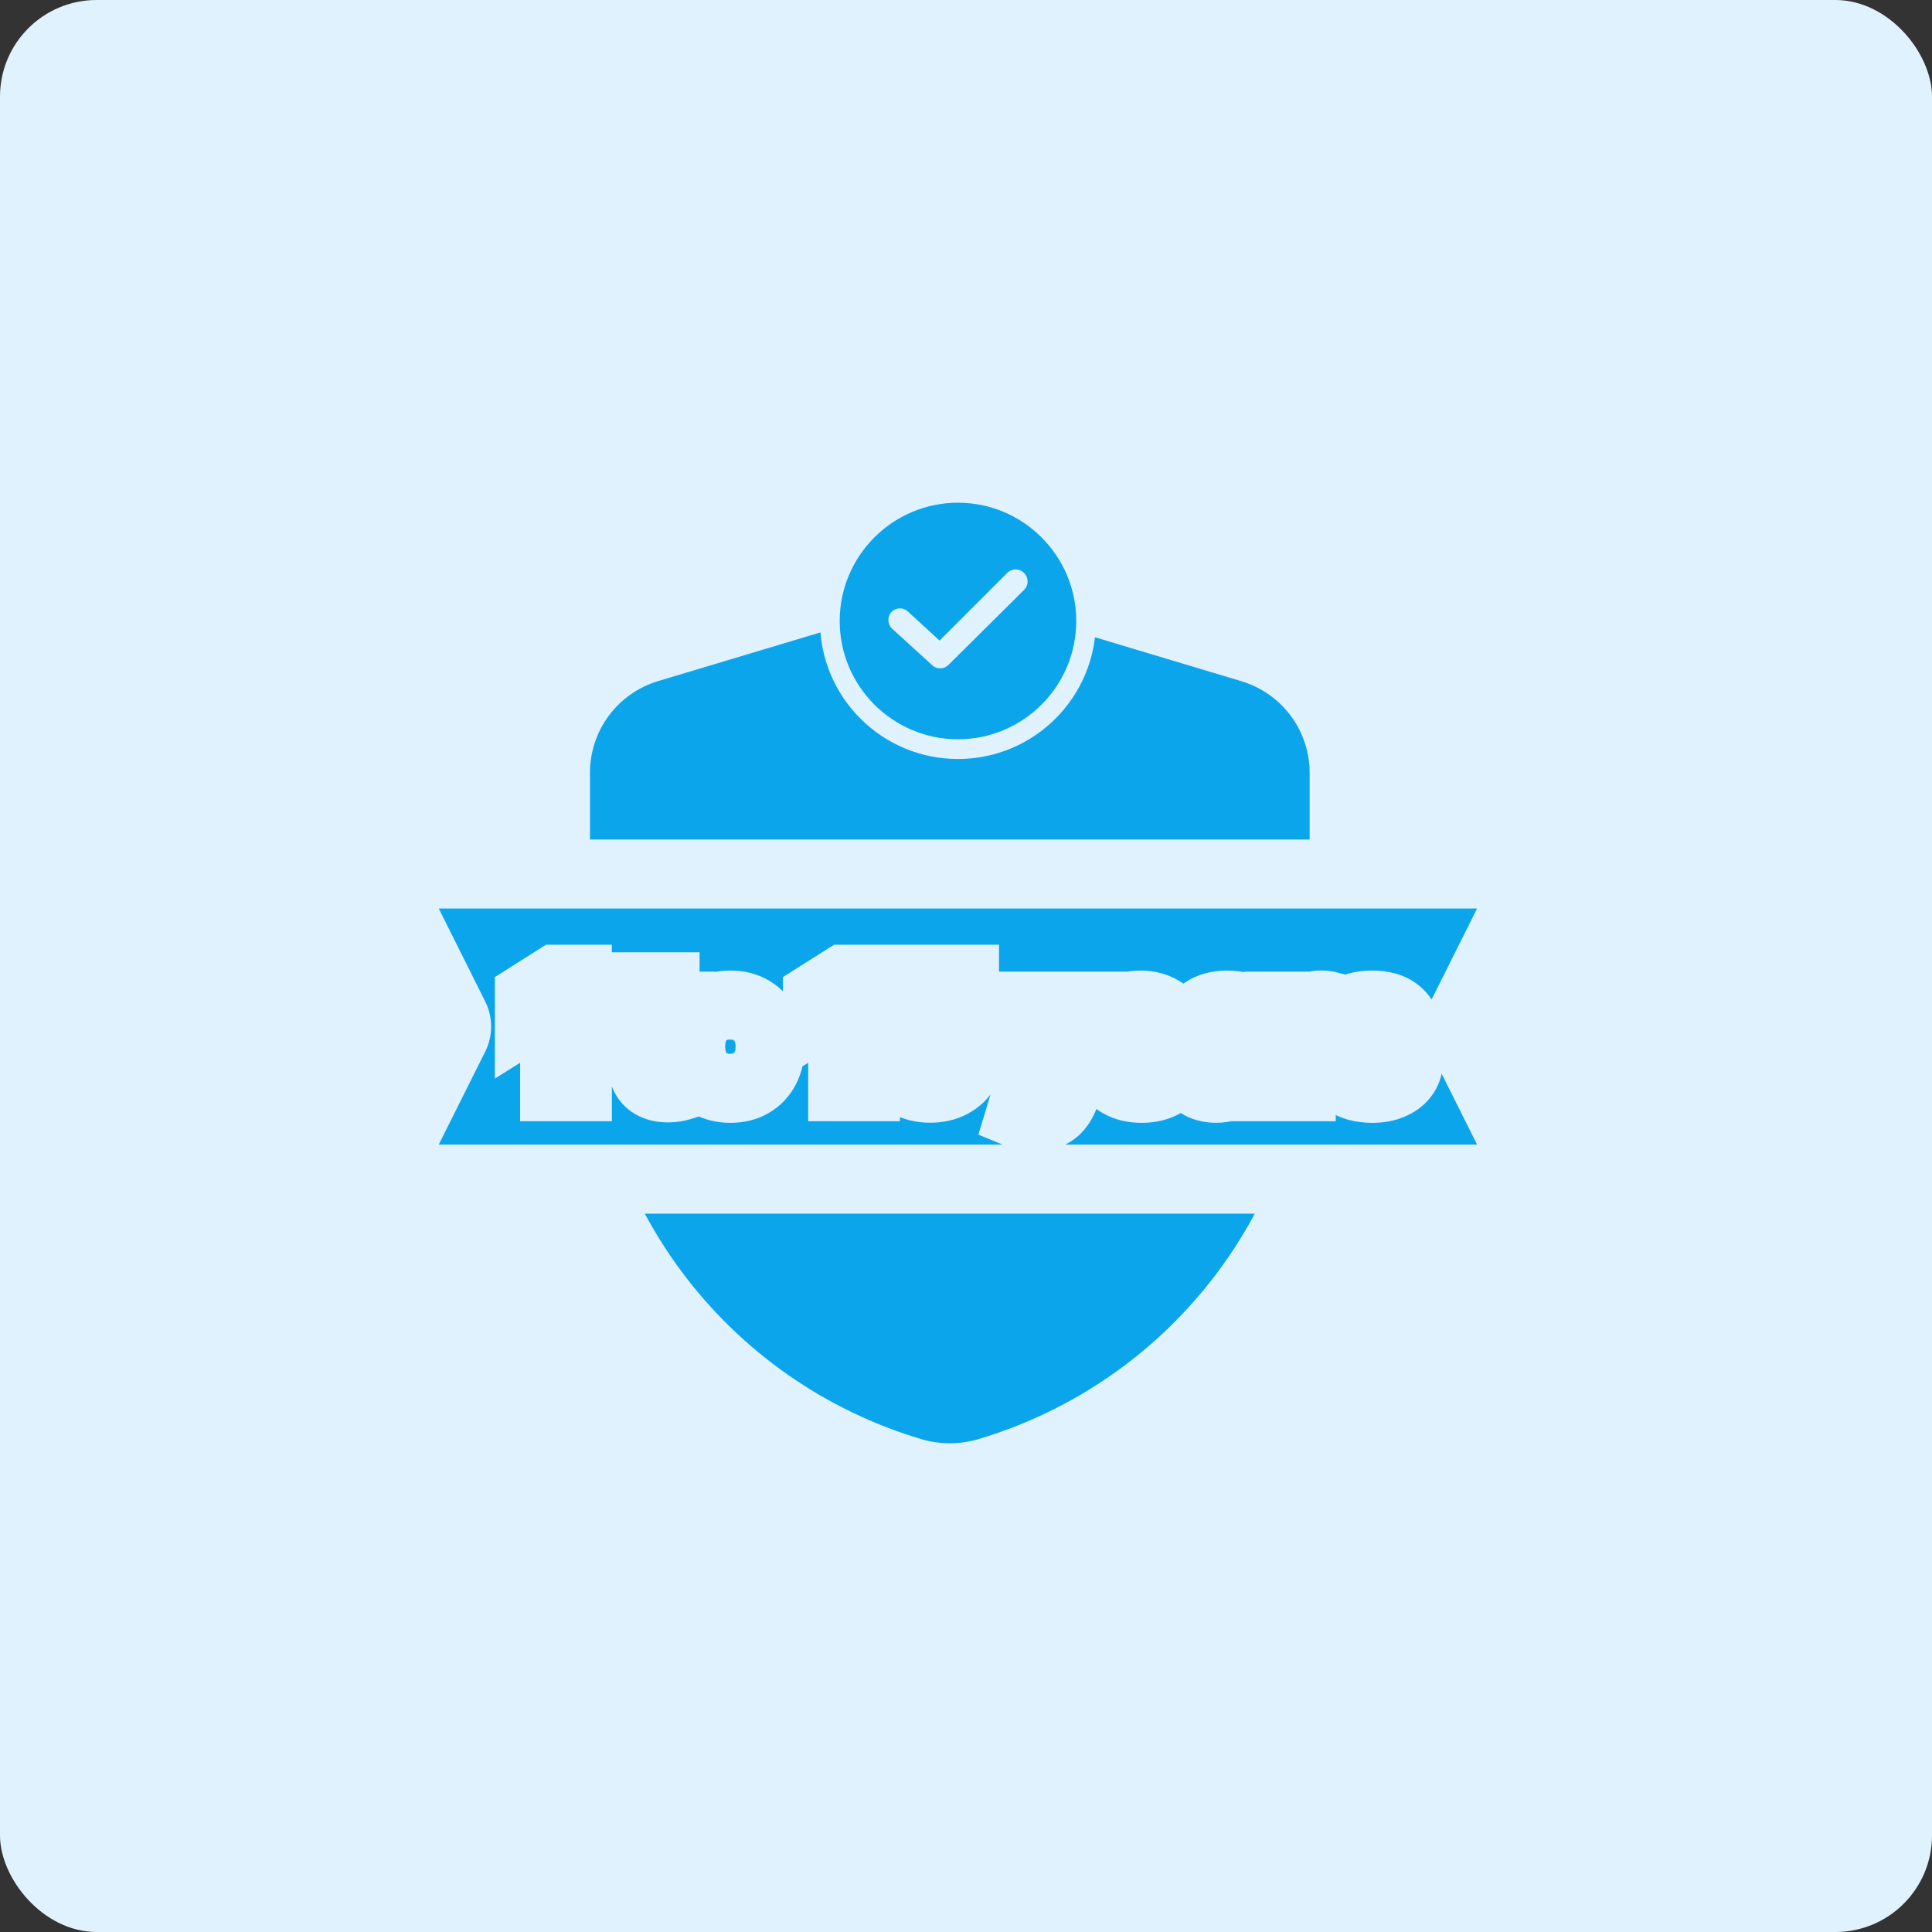 <svg width="80" height="80" viewBox="0 0 80 80" fill="none" xmlns="http://www.w3.org/2000/svg">
<rect x="0" y="0" width="80" height="80" fill="#333333" stroke="none"/>
<rect width="80" height="80" rx="4" fill="#E0F2FE"/>
<path d="M51.38 28.201L40.467 24.925C39.721 24.707 38.927 24.707 38.18 24.925L27.255 28.201C26.436 28.446 25.718 28.95 25.209 29.637C24.699 30.324 24.426 31.158 24.43 32.013V41.113C24.411 45.268 25.741 49.316 28.221 52.65C30.701 55.984 34.195 58.423 38.18 59.6C38.931 59.817 39.728 59.817 40.48 59.6C44.464 58.423 47.959 55.984 50.439 52.65C52.918 49.316 54.249 45.268 54.23 41.113V32.013C54.232 31.155 53.955 30.319 53.441 29.631C52.927 28.944 52.204 28.442 51.38 28.201ZM46.38 37.638L39.105 45.825C38.994 45.949 38.859 46.049 38.709 46.12C38.559 46.191 38.396 46.231 38.23 46.238H38.167C37.853 46.24 37.55 46.124 37.317 45.913L32.317 41.313C32.196 41.201 32.098 41.067 32.028 40.917C31.959 40.768 31.919 40.606 31.912 40.441C31.898 40.108 32.017 39.783 32.242 39.538C32.468 39.293 32.782 39.147 33.114 39.133C33.447 39.119 33.772 39.238 34.017 39.463L38.08 43.213L44.517 36.013C44.627 35.889 44.76 35.788 44.909 35.716C45.057 35.644 45.219 35.602 45.384 35.592C45.549 35.583 45.714 35.607 45.87 35.662C46.026 35.717 46.17 35.802 46.292 35.913C46.528 36.132 46.67 36.434 46.688 36.755C46.707 37.077 46.601 37.393 46.392 37.638H46.38Z" fill="#0BA5EC"/>
<mask id="path-3-outside-1_706_18300" maskUnits="userSpaceOnUse" x="12.855" y="34.19" width="53" height="17" fill="black">
<rect fill="white" x="12.855" y="34.19" width="53" height="17"/>
<path fill-rule="evenodd" clip-rule="evenodd" d="M60.518 42.104L63.474 36.19H15.855L18.812 42.104C18.94 42.358 18.94 42.657 18.812 42.911L15.855 48.825H63.474L60.518 42.911C60.391 42.657 60.391 42.358 60.518 42.104ZM23.908 45V40.547H23.023L21.921 41.245V42.08L22.94 41.441H22.966V45H23.908ZM28.168 42.356V41.66H27.54V40.86H26.614V41.66H26.157V42.356H26.614V44.096C26.612 44.314 26.658 44.495 26.75 44.639C26.843 44.782 26.973 44.888 27.14 44.956C27.308 45.025 27.503 45.054 27.727 45.046C27.847 45.041 27.949 45.029 28.033 45.009C28.117 44.99 28.183 44.973 28.229 44.959L28.083 44.269C28.06 44.274 28.027 44.28 27.983 44.289C27.94 44.296 27.896 44.3 27.853 44.3C27.791 44.3 27.735 44.291 27.688 44.272C27.641 44.253 27.605 44.22 27.579 44.174C27.553 44.126 27.54 44.059 27.54 43.974V42.356H28.168ZM29.368 44.85C29.615 44.993 29.907 45.065 30.244 45.065C30.582 45.065 30.873 44.993 31.118 44.85C31.365 44.705 31.555 44.504 31.688 44.245C31.821 43.986 31.888 43.685 31.888 43.343C31.888 42.998 31.821 42.697 31.688 42.439C31.555 42.179 31.365 41.978 31.118 41.834C30.873 41.689 30.582 41.617 30.244 41.617C29.907 41.617 29.615 41.689 29.368 41.834C29.123 41.978 28.934 42.179 28.801 42.439C28.667 42.697 28.601 42.998 28.601 43.343C28.601 43.685 28.667 43.986 28.801 44.245C28.934 44.504 29.123 44.705 29.368 44.85ZM30.634 44.217C30.531 44.304 30.402 44.348 30.249 44.348C30.094 44.348 29.963 44.304 29.857 44.217C29.753 44.129 29.674 44.008 29.62 43.856C29.568 43.704 29.542 43.531 29.542 43.337C29.542 43.142 29.568 42.969 29.62 42.817C29.674 42.665 29.753 42.545 29.857 42.456C29.963 42.368 30.094 42.324 30.249 42.324C30.402 42.324 30.531 42.368 30.634 42.456C30.736 42.545 30.814 42.665 30.866 42.817C30.92 42.969 30.947 43.142 30.947 43.337C30.947 43.531 30.92 43.704 30.866 43.856C30.814 44.008 30.736 44.129 30.634 44.217ZM35.836 45V40.547H34.951L33.849 41.245V42.08L34.868 41.441H34.894V45H35.836ZM37.699 44.891C37.939 45.004 38.213 45.061 38.52 45.061C38.851 45.061 39.141 44.995 39.39 44.863C39.641 44.73 39.836 44.547 39.975 44.315C40.115 44.082 40.185 43.815 40.184 43.515C40.185 43.23 40.125 42.977 40.003 42.758C39.881 42.538 39.715 42.365 39.505 42.239C39.295 42.113 39.056 42.05 38.788 42.05C38.592 42.05 38.415 42.086 38.257 42.158C38.099 42.231 37.981 42.322 37.903 42.432H37.877L37.992 41.317H39.938V40.547H37.216L37.005 42.895L37.842 43.045C37.91 42.953 38.005 42.879 38.127 42.826C38.25 42.772 38.377 42.745 38.507 42.745C38.657 42.747 38.789 42.781 38.905 42.847C39.021 42.914 39.112 43.007 39.177 43.126C39.244 43.245 39.277 43.382 39.277 43.539C39.277 43.693 39.244 43.829 39.179 43.948C39.115 44.065 39.026 44.157 38.912 44.224C38.799 44.289 38.668 44.322 38.52 44.322C38.335 44.322 38.175 44.268 38.04 44.161C37.905 44.053 37.833 43.914 37.822 43.741H36.909C36.915 43.998 36.988 44.225 37.129 44.424C37.27 44.622 37.459 44.778 37.699 44.891ZM42.507 46.224C42.61 46.243 42.72 46.252 42.838 46.252C43.067 46.252 43.262 46.215 43.425 46.141C43.587 46.069 43.721 45.965 43.827 45.831C43.934 45.697 44.019 45.541 44.081 45.361L45.379 41.66H44.399L43.701 44.113H43.666L42.975 41.66H42.001L43.199 45.096L43.144 45.237C43.104 45.341 43.051 45.415 42.986 45.459C42.922 45.502 42.846 45.523 42.757 45.52C42.67 45.517 42.572 45.499 42.464 45.465L42.255 46.157C42.322 46.184 42.406 46.207 42.507 46.224ZM46.38 44.856C46.628 44.996 46.924 45.065 47.268 45.065C47.543 45.065 47.786 45.023 47.996 44.939C48.208 44.854 48.38 44.735 48.513 44.583C48.648 44.429 48.737 44.249 48.781 44.043L47.924 43.987C47.892 44.071 47.846 44.142 47.785 44.2C47.724 44.258 47.651 44.301 47.566 44.33C47.48 44.359 47.386 44.374 47.283 44.374C47.128 44.374 46.994 44.341 46.881 44.276C46.767 44.211 46.68 44.118 46.617 43.998C46.557 43.877 46.526 43.735 46.526 43.569V43.567H48.8V43.313C48.8 43.029 48.761 42.781 48.681 42.569C48.601 42.356 48.489 42.179 48.346 42.039C48.204 41.898 48.037 41.793 47.846 41.724C47.656 41.653 47.451 41.617 47.231 41.617C46.903 41.617 46.617 41.689 46.374 41.834C46.132 41.979 45.944 42.181 45.811 42.441C45.678 42.7 45.611 43.002 45.611 43.345C45.611 43.698 45.678 44.003 45.811 44.261C45.944 44.517 46.134 44.716 46.38 44.856ZM46.527 42.993C46.533 42.873 46.563 42.764 46.62 42.665C46.681 42.556 46.765 42.47 46.872 42.406C46.981 42.341 47.105 42.308 47.246 42.308C47.381 42.308 47.499 42.338 47.6 42.398C47.703 42.456 47.784 42.536 47.842 42.639C47.9 42.742 47.928 42.86 47.928 42.993H46.527ZM49.788 44.952C49.954 45.026 50.144 45.063 50.357 45.063C50.522 45.063 50.668 45.041 50.794 44.998C50.92 44.953 51.028 44.891 51.118 44.813C51.208 44.733 51.28 44.641 51.333 44.537H51.359V45H52.238V42.748C52.238 42.549 52.199 42.379 52.123 42.237C52.046 42.093 51.941 41.976 51.807 41.884C51.675 41.793 51.524 41.726 51.353 41.682C51.183 41.639 51.006 41.617 50.82 41.617C50.553 41.617 50.319 41.657 50.116 41.739C49.914 41.818 49.75 41.933 49.622 42.082C49.495 42.23 49.409 42.406 49.366 42.608L50.222 42.678C50.254 42.568 50.319 42.477 50.418 42.404C50.517 42.33 50.649 42.293 50.816 42.293C50.974 42.293 51.096 42.331 51.181 42.406C51.268 42.481 51.312 42.588 51.312 42.726V42.739C51.312 42.81 51.285 42.864 51.231 42.9C51.178 42.936 51.091 42.964 50.972 42.982C50.853 43 50.697 43.019 50.503 43.039C50.337 43.055 50.179 43.082 50.029 43.121C49.88 43.161 49.746 43.219 49.629 43.295C49.511 43.372 49.419 43.474 49.35 43.6C49.282 43.726 49.248 43.882 49.248 44.067C49.248 44.288 49.296 44.472 49.392 44.62C49.489 44.766 49.621 44.877 49.788 44.952ZM50.983 44.343C50.879 44.397 50.759 44.424 50.622 44.424C50.48 44.424 50.363 44.391 50.27 44.326C50.179 44.259 50.133 44.163 50.133 44.037C50.133 43.95 50.156 43.877 50.201 43.819C50.245 43.76 50.309 43.713 50.39 43.678C50.471 43.643 50.566 43.618 50.675 43.602L50.844 43.578C50.906 43.568 50.969 43.557 51.031 43.545C51.093 43.532 51.149 43.519 51.199 43.504C51.249 43.488 51.289 43.471 51.318 43.452V43.806C51.318 43.924 51.288 44.029 51.229 44.122C51.169 44.214 51.088 44.288 50.983 44.343ZM52.956 41.66V45H53.883V43.111C53.883 42.974 53.913 42.854 53.974 42.75C54.036 42.645 54.12 42.564 54.226 42.506C54.333 42.447 54.455 42.417 54.591 42.417C54.655 42.417 54.725 42.422 54.802 42.432C54.879 42.442 54.939 42.454 54.983 42.467V41.645C54.942 41.635 54.895 41.627 54.841 41.621C54.788 41.615 54.738 41.613 54.691 41.613C54.504 41.613 54.339 41.666 54.196 41.773C54.052 41.879 53.95 42.036 53.889 42.243H53.854V41.66H52.956ZM57.392 42.665L58.24 42.613C58.2 42.305 58.057 42.063 57.814 41.884C57.572 41.706 57.24 41.617 56.818 41.617C56.533 41.617 56.283 41.659 56.07 41.743C55.859 41.827 55.694 41.947 55.577 42.102C55.461 42.257 55.403 42.442 55.403 42.656C55.403 42.906 55.482 43.111 55.64 43.272C55.799 43.432 56.042 43.545 56.368 43.611L56.946 43.726C57.091 43.755 57.199 43.797 57.268 43.852C57.338 43.906 57.373 43.974 57.375 44.059C57.373 44.159 57.323 44.24 57.223 44.304C57.124 44.367 56.993 44.398 56.831 44.398C56.666 44.398 56.531 44.363 56.425 44.293C56.319 44.222 56.252 44.119 56.225 43.985L55.314 44.032C55.359 44.351 55.511 44.603 55.772 44.789C56.035 44.973 56.387 45.065 56.829 45.065C57.119 45.065 57.375 45.02 57.596 44.928C57.82 44.835 57.995 44.706 58.123 44.541C58.252 44.376 58.316 44.184 58.316 43.965C58.316 43.724 58.236 43.53 58.077 43.382C57.918 43.234 57.675 43.127 57.351 43.061L56.746 42.939C56.591 42.906 56.482 42.861 56.418 42.806C56.354 42.751 56.322 42.684 56.322 42.604C56.322 42.504 56.372 42.424 56.47 42.365C56.569 42.304 56.69 42.274 56.833 42.274C56.941 42.274 57.033 42.292 57.109 42.328C57.188 42.363 57.251 42.41 57.299 42.469C57.346 42.527 57.378 42.592 57.392 42.665Z"/>
</mask>
<path fill-rule="evenodd" clip-rule="evenodd" d="M60.518 42.104L63.474 36.19H15.855L18.812 42.104C18.94 42.358 18.94 42.657 18.812 42.911L15.855 48.825H63.474L60.518 42.911C60.391 42.657 60.391 42.358 60.518 42.104ZM23.908 45V40.547H23.023L21.921 41.245V42.08L22.94 41.441H22.966V45H23.908ZM28.168 42.356V41.66H27.54V40.86H26.614V41.66H26.157V42.356H26.614V44.096C26.612 44.314 26.658 44.495 26.75 44.639C26.843 44.782 26.973 44.888 27.14 44.956C27.308 45.025 27.503 45.054 27.727 45.046C27.847 45.041 27.949 45.029 28.033 45.009C28.117 44.99 28.183 44.973 28.229 44.959L28.083 44.269C28.06 44.274 28.027 44.28 27.983 44.289C27.94 44.296 27.896 44.3 27.853 44.3C27.791 44.3 27.735 44.291 27.688 44.272C27.641 44.253 27.605 44.22 27.579 44.174C27.553 44.126 27.54 44.059 27.54 43.974V42.356H28.168ZM29.368 44.85C29.615 44.993 29.907 45.065 30.244 45.065C30.582 45.065 30.873 44.993 31.118 44.85C31.365 44.705 31.555 44.504 31.688 44.245C31.821 43.986 31.888 43.685 31.888 43.343C31.888 42.998 31.821 42.697 31.688 42.439C31.555 42.179 31.365 41.978 31.118 41.834C30.873 41.689 30.582 41.617 30.244 41.617C29.907 41.617 29.615 41.689 29.368 41.834C29.123 41.978 28.934 42.179 28.801 42.439C28.667 42.697 28.601 42.998 28.601 43.343C28.601 43.685 28.667 43.986 28.801 44.245C28.934 44.504 29.123 44.705 29.368 44.85ZM30.634 44.217C30.531 44.304 30.402 44.348 30.249 44.348C30.094 44.348 29.963 44.304 29.857 44.217C29.753 44.129 29.674 44.008 29.62 43.856C29.568 43.704 29.542 43.531 29.542 43.337C29.542 43.142 29.568 42.969 29.62 42.817C29.674 42.665 29.753 42.545 29.857 42.456C29.963 42.368 30.094 42.324 30.249 42.324C30.402 42.324 30.531 42.368 30.634 42.456C30.736 42.545 30.814 42.665 30.866 42.817C30.92 42.969 30.947 43.142 30.947 43.337C30.947 43.531 30.92 43.704 30.866 43.856C30.814 44.008 30.736 44.129 30.634 44.217ZM35.836 45V40.547H34.951L33.849 41.245V42.08L34.868 41.441H34.894V45H35.836ZM37.699 44.891C37.939 45.004 38.213 45.061 38.52 45.061C38.851 45.061 39.141 44.995 39.39 44.863C39.641 44.73 39.836 44.547 39.975 44.315C40.115 44.082 40.185 43.815 40.184 43.515C40.185 43.23 40.125 42.977 40.003 42.758C39.881 42.538 39.715 42.365 39.505 42.239C39.295 42.113 39.056 42.05 38.788 42.05C38.592 42.05 38.415 42.086 38.257 42.158C38.099 42.231 37.981 42.322 37.903 42.432H37.877L37.992 41.317H39.938V40.547H37.216L37.005 42.895L37.842 43.045C37.91 42.953 38.005 42.879 38.127 42.826C38.25 42.772 38.377 42.745 38.507 42.745C38.657 42.747 38.789 42.781 38.905 42.847C39.021 42.914 39.112 43.007 39.177 43.126C39.244 43.245 39.277 43.382 39.277 43.539C39.277 43.693 39.244 43.829 39.179 43.948C39.115 44.065 39.026 44.157 38.912 44.224C38.799 44.289 38.668 44.322 38.52 44.322C38.335 44.322 38.175 44.268 38.04 44.161C37.905 44.053 37.833 43.914 37.822 43.741H36.909C36.915 43.998 36.988 44.225 37.129 44.424C37.27 44.622 37.459 44.778 37.699 44.891ZM42.507 46.224C42.61 46.243 42.72 46.252 42.838 46.252C43.067 46.252 43.262 46.215 43.425 46.141C43.587 46.069 43.721 45.965 43.827 45.831C43.934 45.697 44.019 45.541 44.081 45.361L45.379 41.66H44.399L43.701 44.113H43.666L42.975 41.66H42.001L43.199 45.096L43.144 45.237C43.104 45.341 43.051 45.415 42.986 45.459C42.922 45.502 42.846 45.523 42.757 45.52C42.67 45.517 42.572 45.499 42.464 45.465L42.255 46.157C42.322 46.184 42.406 46.207 42.507 46.224ZM46.38 44.856C46.628 44.996 46.924 45.065 47.268 45.065C47.543 45.065 47.786 45.023 47.996 44.939C48.208 44.854 48.38 44.735 48.513 44.583C48.648 44.429 48.737 44.249 48.781 44.043L47.924 43.987C47.892 44.071 47.846 44.142 47.785 44.2C47.724 44.258 47.651 44.301 47.566 44.33C47.48 44.359 47.386 44.374 47.283 44.374C47.128 44.374 46.994 44.341 46.881 44.276C46.767 44.211 46.68 44.118 46.617 43.998C46.557 43.877 46.526 43.735 46.526 43.569V43.567H48.8V43.313C48.8 43.029 48.761 42.781 48.681 42.569C48.601 42.356 48.489 42.179 48.346 42.039C48.204 41.898 48.037 41.793 47.846 41.724C47.656 41.653 47.451 41.617 47.231 41.617C46.903 41.617 46.617 41.689 46.374 41.834C46.132 41.979 45.944 42.181 45.811 42.441C45.678 42.7 45.611 43.002 45.611 43.345C45.611 43.698 45.678 44.003 45.811 44.261C45.944 44.517 46.134 44.716 46.38 44.856ZM46.527 42.993C46.533 42.873 46.563 42.764 46.62 42.665C46.681 42.556 46.765 42.47 46.872 42.406C46.981 42.341 47.105 42.308 47.246 42.308C47.381 42.308 47.499 42.338 47.6 42.398C47.703 42.456 47.784 42.536 47.842 42.639C47.9 42.742 47.928 42.86 47.928 42.993H46.527ZM49.788 44.952C49.954 45.026 50.144 45.063 50.357 45.063C50.522 45.063 50.668 45.041 50.794 44.998C50.92 44.953 51.028 44.891 51.118 44.813C51.208 44.733 51.28 44.641 51.333 44.537H51.359V45H52.238V42.748C52.238 42.549 52.199 42.379 52.123 42.237C52.046 42.093 51.941 41.976 51.807 41.884C51.675 41.793 51.524 41.726 51.353 41.682C51.183 41.639 51.006 41.617 50.82 41.617C50.553 41.617 50.319 41.657 50.116 41.739C49.914 41.818 49.75 41.933 49.622 42.082C49.495 42.23 49.409 42.406 49.366 42.608L50.222 42.678C50.254 42.568 50.319 42.477 50.418 42.404C50.517 42.33 50.649 42.293 50.816 42.293C50.974 42.293 51.096 42.331 51.181 42.406C51.268 42.481 51.312 42.588 51.312 42.726V42.739C51.312 42.81 51.285 42.864 51.231 42.9C51.178 42.936 51.091 42.964 50.972 42.982C50.853 43 50.697 43.019 50.503 43.039C50.337 43.055 50.179 43.082 50.029 43.121C49.88 43.161 49.746 43.219 49.629 43.295C49.511 43.372 49.419 43.474 49.35 43.6C49.282 43.726 49.248 43.882 49.248 44.067C49.248 44.288 49.296 44.472 49.392 44.62C49.489 44.766 49.621 44.877 49.788 44.952ZM50.983 44.343C50.879 44.397 50.759 44.424 50.622 44.424C50.48 44.424 50.363 44.391 50.27 44.326C50.179 44.259 50.133 44.163 50.133 44.037C50.133 43.95 50.156 43.877 50.201 43.819C50.245 43.76 50.309 43.713 50.39 43.678C50.471 43.643 50.566 43.618 50.675 43.602L50.844 43.578C50.906 43.568 50.969 43.557 51.031 43.545C51.093 43.532 51.149 43.519 51.199 43.504C51.249 43.488 51.289 43.471 51.318 43.452V43.806C51.318 43.924 51.288 44.029 51.229 44.122C51.169 44.214 51.088 44.288 50.983 44.343ZM52.956 41.66V45H53.883V43.111C53.883 42.974 53.913 42.854 53.974 42.75C54.036 42.645 54.12 42.564 54.226 42.506C54.333 42.447 54.455 42.417 54.591 42.417C54.655 42.417 54.725 42.422 54.802 42.432C54.879 42.442 54.939 42.454 54.983 42.467V41.645C54.942 41.635 54.895 41.627 54.841 41.621C54.788 41.615 54.738 41.613 54.691 41.613C54.504 41.613 54.339 41.666 54.196 41.773C54.052 41.879 53.95 42.036 53.889 42.243H53.854V41.66H52.956ZM57.392 42.665L58.24 42.613C58.2 42.305 58.057 42.063 57.814 41.884C57.572 41.706 57.24 41.617 56.818 41.617C56.533 41.617 56.283 41.659 56.07 41.743C55.859 41.827 55.694 41.947 55.577 42.102C55.461 42.257 55.403 42.442 55.403 42.656C55.403 42.906 55.482 43.111 55.64 43.272C55.799 43.432 56.042 43.545 56.368 43.611L56.946 43.726C57.091 43.755 57.199 43.797 57.268 43.852C57.338 43.906 57.373 43.974 57.375 44.059C57.373 44.159 57.323 44.24 57.223 44.304C57.124 44.367 56.993 44.398 56.831 44.398C56.666 44.398 56.531 44.363 56.425 44.293C56.319 44.222 56.252 44.119 56.225 43.985L55.314 44.032C55.359 44.351 55.511 44.603 55.772 44.789C56.035 44.973 56.387 45.065 56.829 45.065C57.119 45.065 57.375 45.02 57.596 44.928C57.82 44.835 57.995 44.706 58.123 44.541C58.252 44.376 58.316 44.184 58.316 43.965C58.316 43.724 58.236 43.53 58.077 43.382C57.918 43.234 57.675 43.127 57.351 43.061L56.746 42.939C56.591 42.906 56.482 42.861 56.418 42.806C56.354 42.751 56.322 42.684 56.322 42.604C56.322 42.504 56.372 42.424 56.47 42.365C56.569 42.304 56.69 42.274 56.833 42.274C56.941 42.274 57.033 42.292 57.109 42.328C57.188 42.363 57.251 42.41 57.299 42.469C57.346 42.527 57.378 42.592 57.392 42.665Z" fill="#0BA5EC"/>
<path d="M63.474 36.19L64.752 36.829L65.786 34.762H63.474V36.19ZM60.518 42.104L61.795 42.743L61.795 42.743L60.518 42.104ZM15.855 36.19V34.762H13.544L14.578 36.829L15.855 36.19ZM18.812 42.104L17.535 42.743L17.535 42.743L18.812 42.104ZM18.812 42.911L17.535 42.272L17.535 42.273L18.812 42.911ZM15.855 48.825L14.578 48.186L13.544 50.254H15.855V48.825ZM63.474 48.825V50.254H65.786L64.752 48.186L63.474 48.825ZM60.518 42.911L61.795 42.273L61.795 42.272L60.518 42.911ZM23.908 40.547H25.336V39.119H23.908V40.547ZM23.908 45V46.428H25.336V45H23.908ZM23.023 40.547V39.119H22.609L22.259 39.34L23.023 40.547ZM21.921 41.245L21.157 40.038L20.492 40.459V41.245H21.921ZM21.921 42.08H20.492V44.662L22.679 43.291L21.921 42.08ZM22.94 41.441V40.012H22.53L22.182 40.23L22.94 41.441ZM22.966 41.441H24.395V40.012H22.966V41.441ZM22.966 45H21.538V46.428H22.966V45ZM28.168 41.66H29.597V40.232H28.168V41.66ZM28.168 42.356V43.785H29.597V42.356H28.168ZM27.54 41.66H26.111V43.089H27.54V41.66ZM27.54 40.86H28.968V39.432H27.54V40.86ZM26.614 40.86V39.432H25.185V40.86H26.614ZM26.614 41.66V43.089H28.042V41.66H26.614ZM26.157 41.66V40.232H24.728V41.66H26.157ZM26.157 42.356H24.728V43.785H26.157V42.356ZM26.614 42.356H28.042V40.928H26.614V42.356ZM26.614 44.096L28.042 44.105V44.096H26.614ZM26.75 44.639L25.551 45.415L25.551 45.415L26.75 44.639ZM27.14 44.956L26.599 46.279L26.603 46.281L27.14 44.956ZM27.727 45.046L27.675 43.618L27.671 43.618L27.727 45.046ZM28.033 45.009L27.721 43.615L27.709 43.617L27.698 43.62L28.033 45.009ZM28.229 44.959L28.655 46.322L29.895 45.935L29.627 44.663L28.229 44.959ZM28.083 44.269L29.481 43.974L29.192 42.608L27.82 42.865L28.083 44.269ZM27.983 44.289L28.218 45.698L28.241 45.694L28.264 45.69L27.983 44.289ZM27.688 44.272L27.15 45.595L27.157 45.598L27.164 45.601L27.688 44.272ZM27.579 44.174L26.325 44.858L26.329 44.866L26.334 44.874L27.579 44.174ZM27.54 42.356V40.928H26.111V42.356H27.54ZM29.368 44.85L28.641 46.079L28.649 46.084L29.368 44.85ZM31.118 44.85L31.84 46.083L31.843 46.081L31.118 44.85ZM31.688 44.245L32.957 44.901L32.959 44.899L31.688 44.245ZM31.688 42.439L30.418 43.092L30.419 43.095L31.688 42.439ZM31.118 41.834L30.391 43.064L30.399 43.069L31.118 41.834ZM29.368 41.834L30.09 43.067L30.093 43.066L29.368 41.834ZM28.801 42.439L30.07 43.095L30.071 43.092L28.801 42.439ZM28.801 44.245L27.53 44.899L27.532 44.901L28.801 44.245ZM30.634 44.217L31.556 45.308L31.565 45.301L30.634 44.217ZM29.857 44.217L28.934 45.307L28.942 45.314L28.95 45.321L29.857 44.217ZM29.62 43.856L28.269 44.32L28.273 44.331L29.62 43.856ZM29.62 42.817L28.273 42.342L28.269 42.354L29.62 42.817ZM29.857 42.456L28.941 41.36L28.934 41.366L29.857 42.456ZM30.634 42.456L31.565 41.373L31.565 41.373L30.634 42.456ZM30.866 42.817L29.515 43.28L29.519 43.292L30.866 42.817ZM30.866 43.856L29.519 43.382L29.515 43.393L30.866 43.856ZM35.836 40.547H37.264V39.119H35.836V40.547ZM35.836 45V46.428H37.264V45H35.836ZM34.951 40.547V39.119H34.537L34.187 39.34L34.951 40.547ZM33.849 41.245L33.084 40.038L32.42 40.459V41.245H33.849ZM33.849 42.08H32.42V44.662L34.607 43.291L33.849 42.08ZM34.868 41.441V40.012H34.458L34.11 40.23L34.868 41.441ZM34.894 41.441H36.323V40.012H34.894V41.441ZM34.894 45H33.466V46.428H34.894V45ZM37.699 44.891L37.088 46.183L37.091 46.184L37.699 44.891ZM39.39 44.863L40.058 46.126L40.061 46.124L39.39 44.863ZM39.975 44.315L38.751 43.578L38.75 43.58L39.975 44.315ZM40.184 43.515L38.755 43.508L38.755 43.515L38.755 43.522L40.184 43.515ZM40.003 42.758L38.753 43.449L38.755 43.453L40.003 42.758ZM39.505 42.239L40.24 41.014L40.24 41.014L39.505 42.239ZM37.903 42.432V43.861H38.64L39.068 43.26L37.903 42.432ZM37.877 42.432L36.456 42.285L36.293 43.861H37.877V42.432ZM37.992 41.317V39.888H36.703L36.571 41.17L37.992 41.317ZM39.938 41.317V42.745H41.367V41.317H39.938ZM39.938 40.547H41.367V39.119H39.938V40.547ZM37.216 40.547V39.119H35.91L35.793 40.419L37.216 40.547ZM37.005 42.895L35.582 42.768L35.465 44.071L36.753 44.301L37.005 42.895ZM37.842 43.045L37.59 44.452L38.467 44.609L38.993 43.891L37.842 43.045ZM38.127 42.826L37.557 41.516L37.551 41.518L38.127 42.826ZM38.507 42.745L38.521 41.317H38.507V42.745ZM38.905 42.847L38.193 44.086L38.193 44.086L38.905 42.847ZM39.177 43.126L37.925 43.813L37.931 43.825L39.177 43.126ZM39.179 43.948L37.927 43.26L37.924 43.266L39.179 43.948ZM38.912 44.224L39.626 45.461L39.631 45.458L38.912 44.224ZM37.822 43.741L39.249 43.657L39.169 42.312H37.822V43.741ZM36.909 43.741V42.312H35.448L35.481 43.773L36.909 43.741ZM37.129 44.424L38.295 43.598L38.295 43.598L37.129 44.424ZM42.507 46.224L42.765 44.819L42.757 44.817L42.749 44.816L42.507 46.224ZM43.425 46.141L42.842 44.837L42.833 44.841L43.425 46.141ZM43.827 45.831L42.714 44.935L42.709 44.942L42.703 44.948L43.827 45.831ZM44.081 45.361L42.733 44.888L42.732 44.893L44.081 45.361ZM45.379 41.66L46.727 42.133L47.394 40.232H45.379V41.66ZM44.399 41.66V40.232H43.32L43.025 41.269L44.399 41.66ZM43.701 44.113V45.541H44.78L45.075 44.504L43.701 44.113ZM43.666 44.113L42.291 44.501L42.585 45.541H43.666V44.113ZM42.975 41.66L44.35 41.273L44.056 40.232H42.975V41.66ZM42.001 41.66V40.232H39.989L40.652 42.131L42.001 41.66ZM43.199 45.096L44.532 45.608L44.72 45.12L44.548 44.625L43.199 45.096ZM43.144 45.237L44.476 45.755L44.478 45.75L43.144 45.237ZM42.986 45.459L42.193 44.27L42.187 44.274L42.181 44.278L42.986 45.459ZM42.757 45.52L42.71 46.947L42.711 46.947L42.757 45.52ZM42.464 45.465L42.883 44.099L41.511 43.679L41.096 45.052L42.464 45.465ZM42.255 46.157L40.888 45.744L40.513 46.983L41.71 47.477L42.255 46.157ZM46.38 44.856L45.672 46.097L45.681 46.102L46.38 44.856ZM47.996 44.939L48.526 46.266L48.531 46.264L47.996 44.939ZM48.513 44.583L47.44 43.64L47.439 43.641L48.513 44.583ZM48.781 44.043L50.178 44.339L50.519 42.726L48.875 42.618L48.781 44.043ZM47.924 43.987L48.018 42.561L46.963 42.492L46.589 43.48L47.924 43.987ZM46.617 43.998L45.343 44.643L45.349 44.655L46.617 43.998ZM46.526 43.567V42.139H45.098V43.567H46.526ZM48.8 43.567V44.996H50.229V43.567H48.8ZM48.681 42.569L47.343 43.07L47.344 43.073L48.681 42.569ZM48.346 42.039L47.341 43.054L47.346 43.059L48.346 42.039ZM47.846 41.724L47.345 43.062L47.358 43.066L47.846 41.724ZM46.374 41.834L45.643 40.607L45.64 40.609L46.374 41.834ZM45.811 44.261L44.542 44.917L44.543 44.92L45.811 44.261ZM46.62 42.665L47.862 43.37L47.866 43.363L46.62 42.665ZM46.527 42.993L45.1 42.927L45.03 44.422H46.527V42.993ZM46.872 42.406L47.602 43.634L47.607 43.631L46.872 42.406ZM47.6 42.398L46.878 43.63L46.889 43.636L46.899 43.642L47.6 42.398ZM47.928 42.993V44.422H49.357V42.993H47.928ZM49.788 44.952L49.199 46.254L49.208 46.258L49.788 44.952ZM50.794 44.998L51.26 46.348L51.267 46.346L51.274 46.343L50.794 44.998ZM51.118 44.813L52.056 45.89L52.066 45.882L51.118 44.813ZM51.333 44.537V43.108H50.461L50.063 43.884L51.333 44.537ZM51.359 44.537H52.788V43.108H51.359V44.537ZM51.359 45H49.931V46.428H51.359V45ZM52.238 45V46.428H53.666V45H52.238ZM52.123 42.237L50.863 42.911L50.866 42.916L52.123 42.237ZM51.807 41.884L50.994 43.059L51 43.063L51.807 41.884ZM51.353 41.682L50.998 43.066L51.001 43.067L51.353 41.682ZM50.116 41.739L50.641 43.067L50.646 43.065L50.116 41.739ZM49.622 42.082L50.704 43.015L50.708 43.01L49.622 42.082ZM49.366 42.608L47.969 42.309L47.628 43.901L49.25 44.032L49.366 42.608ZM50.222 42.678L50.107 44.102L51.27 44.196L51.594 43.075L50.222 42.678ZM50.418 42.404L51.264 43.555L51.275 43.547L50.418 42.404ZM51.181 42.406L50.236 43.478L50.245 43.486L51.181 42.406ZM51.231 42.9L52.031 44.083L52.031 44.083L51.231 42.9ZM50.972 42.982L51.179 44.396L51.188 44.395L51.196 44.393L50.972 42.982ZM50.503 43.039L50.64 44.461L50.651 44.46L50.503 43.039ZM50.029 43.121L49.67 41.739L49.667 41.74L50.029 43.121ZM49.392 44.62L48.192 45.396L48.197 45.402L48.201 45.409L49.392 44.62ZM50.983 44.343L51.636 45.614L51.643 45.61L51.65 45.607L50.983 44.343ZM50.27 44.326L49.428 45.48L49.438 45.487L49.449 45.495L50.27 44.326ZM50.201 43.819L51.33 44.694L51.335 44.688L51.34 44.681L50.201 43.819ZM50.675 43.602L50.475 42.187L50.467 42.188L50.675 43.602ZM50.844 43.578L51.044 44.993L51.059 44.99L51.074 44.988L50.844 43.578ZM51.031 43.545L51.292 44.95L51.308 44.947L51.324 44.944L51.031 43.545ZM51.199 43.504L51.602 44.875L51.614 44.871L51.627 44.867L51.199 43.504ZM51.318 43.452H52.747V40.82L50.54 42.254L51.318 43.452ZM51.229 44.122L52.432 44.892L52.432 44.892L51.229 44.122ZM52.956 45H51.528V46.428H52.956V45ZM52.956 41.66V40.232H51.528V41.66H52.956ZM53.883 45V46.428H55.311V45H53.883ZM53.974 42.75L52.747 42.017L52.744 42.023L52.74 42.03L53.974 42.75ZM54.226 42.506L54.913 43.759L54.918 43.756L54.226 42.506ZM54.983 42.467L54.572 43.835L56.411 44.387V42.467H54.983ZM54.983 41.645H56.411V40.53L55.329 40.259L54.983 41.645ZM54.841 41.621L54.688 43.042L54.688 43.042L54.841 41.621ZM54.196 41.773L55.043 42.923L55.051 42.918L54.196 41.773ZM53.889 42.243V43.672H54.958L55.26 42.646L53.889 42.243ZM53.854 42.243H52.426V43.672H53.854V42.243ZM53.854 41.66H55.283V40.232H53.854V41.66ZM58.24 42.613L58.328 44.039L59.857 43.944L59.656 42.426L58.24 42.613ZM57.392 42.665L55.991 42.945L56.236 44.167L57.48 44.091L57.392 42.665ZM57.814 41.884L56.967 43.035L56.97 43.037L57.814 41.884ZM56.07 41.743L55.546 40.414L55.543 40.415L56.07 41.743ZM55.577 42.102L54.438 41.239L54.433 41.246L55.577 42.102ZM55.64 43.272L54.62 44.272L54.625 44.277L55.64 43.272ZM56.368 43.611L56.088 45.011L56.089 45.012L56.368 43.611ZM56.946 43.726L57.227 42.325L57.226 42.325L56.946 43.726ZM57.268 43.852L56.382 44.972L56.389 44.978L56.396 44.983L57.268 43.852ZM57.375 44.059L58.803 44.079L58.803 44.057L58.803 44.034L57.375 44.059ZM57.223 44.304L57.986 45.512L57.991 45.509L57.223 44.304ZM56.425 44.293L55.628 45.48L55.64 45.487L56.425 44.293ZM56.225 43.985L57.624 43.699L57.378 42.493L56.15 42.558L56.225 43.985ZM55.314 44.032L55.239 42.606L53.681 42.688L53.899 44.232L55.314 44.032ZM55.772 44.789L54.944 45.953L54.952 45.959L55.772 44.789ZM57.596 44.928L58.141 46.249L58.145 46.247L57.596 44.928ZM58.123 44.541L56.997 43.662L56.992 43.668L58.123 44.541ZM57.351 43.061L57.638 41.661L57.633 41.66L57.351 43.061ZM56.746 42.939L56.446 44.336L56.455 44.337L56.464 44.339L56.746 42.939ZM56.47 42.365L57.208 43.588L57.215 43.584L57.221 43.58L56.47 42.365ZM57.109 42.328L56.5 43.62L56.515 43.627L56.529 43.633L57.109 42.328ZM57.299 42.469L56.186 43.365L56.191 43.372L56.197 43.378L57.299 42.469ZM62.197 35.552L59.24 41.465L61.795 42.743L64.752 36.829L62.197 35.552ZM15.855 37.619H63.474V34.762H15.855V37.619ZM20.09 41.465L17.133 35.551L14.578 36.829L17.535 42.743L20.09 41.465ZM20.09 43.551C20.419 42.894 20.419 42.121 20.09 41.465L17.535 42.743C17.461 42.595 17.461 42.42 17.535 42.272L20.09 43.551ZM17.133 49.464L20.09 43.55L17.535 42.273L14.578 48.186L17.133 49.464ZM63.474 47.397H15.855V50.254H63.474V47.397ZM59.24 43.55L62.197 49.464L64.752 48.186L61.795 42.273L59.24 43.55ZM59.24 41.465C58.912 42.121 58.912 42.894 59.24 43.551L61.795 42.272C61.87 42.42 61.87 42.595 61.795 42.743L59.24 41.465ZM22.479 40.547V45H25.336V40.547H22.479ZM23.023 41.976H23.908V39.119H23.023V41.976ZM22.685 42.452L23.787 41.754L22.259 39.34L21.157 40.038L22.685 42.452ZM23.349 42.08V41.245H20.492V42.08H23.349ZM22.182 40.23L21.162 40.87L22.679 43.291L23.699 42.651L22.182 40.23ZM22.966 40.012H22.94V42.869H22.966V40.012ZM24.395 45V41.441H21.538V45H24.395ZM23.908 43.571H22.966V46.428H23.908V43.571ZM26.739 41.66V42.356H29.597V41.66H26.739ZM27.54 43.089H28.168V40.232H27.54V43.089ZM26.111 40.86V41.66H28.968V40.86H26.111ZM26.614 42.289H27.54V39.432H26.614V42.289ZM28.042 41.66V40.86H25.185V41.66H28.042ZM26.157 43.089H26.614V40.232H26.157V43.089ZM27.586 42.356V41.66H24.728V42.356H27.586ZM26.614 40.928H26.157V43.785H26.614V40.928ZM28.042 44.096V42.356H25.185V44.096H28.042ZM27.95 43.864C28.046 44.011 28.042 44.123 28.042 44.105L25.185 44.086C25.182 44.506 25.27 44.98 25.551 45.415L27.95 43.864ZM27.68 43.634C27.718 43.649 27.768 43.676 27.82 43.719C27.873 43.762 27.917 43.812 27.95 43.864L25.551 45.415C25.811 45.817 26.177 46.106 26.599 46.279L27.68 43.634ZM27.671 43.618C27.639 43.619 27.625 43.617 27.627 43.617C27.63 43.618 27.648 43.621 27.676 43.633L26.603 46.281C26.997 46.44 27.402 46.488 27.782 46.473L27.671 43.618ZM27.698 43.62C27.709 43.617 27.717 43.616 27.721 43.615C27.724 43.614 27.725 43.614 27.723 43.615C27.717 43.615 27.702 43.617 27.675 43.618L27.778 46.473C27.96 46.467 28.163 46.447 28.369 46.397L27.698 43.62ZM27.803 43.595C27.811 43.593 27.808 43.594 27.792 43.598C27.776 43.602 27.753 43.608 27.721 43.615L28.346 46.403C28.444 46.381 28.553 46.354 28.655 46.322L27.803 43.595ZM26.686 44.565L26.831 45.254L29.627 44.663L29.481 43.974L26.686 44.565ZM28.264 45.69C28.305 45.681 28.332 45.676 28.346 45.673L27.82 42.865C27.788 42.871 27.748 42.879 27.703 42.888L28.264 45.69ZM27.853 45.728C27.976 45.728 28.098 45.718 28.218 45.698L27.748 42.88C27.782 42.874 27.817 42.871 27.853 42.871V45.728ZM27.164 45.601C27.41 45.698 27.648 45.728 27.853 45.728V42.871C27.933 42.871 28.061 42.883 28.211 42.943L27.164 45.601ZM26.334 44.874C26.508 45.183 26.784 45.447 27.15 45.595L28.225 42.948C28.498 43.059 28.702 43.257 28.824 43.473L26.334 44.874ZM26.111 43.974C26.111 44.175 26.137 44.514 26.325 44.858L28.833 43.49C28.905 43.621 28.937 43.737 28.951 43.814C28.966 43.89 28.968 43.947 28.968 43.974H26.111ZM26.111 42.356V43.974H28.968V42.356H26.111ZM28.168 40.928H27.54V43.785H28.168V40.928ZM30.244 43.637C30.177 43.637 30.135 43.629 30.113 43.624C30.102 43.621 30.095 43.619 30.092 43.618C30.088 43.616 30.087 43.615 30.087 43.615L28.649 46.084C29.151 46.377 29.701 46.494 30.244 46.494V43.637ZM30.396 43.617C30.399 43.616 30.394 43.619 30.375 43.624C30.354 43.629 30.312 43.637 30.244 43.637V46.494C30.788 46.494 31.338 46.377 31.84 46.083L30.396 43.617ZM30.419 43.59C30.414 43.599 30.411 43.604 30.409 43.606C30.407 43.609 30.406 43.61 30.406 43.61C30.406 43.611 30.405 43.611 30.404 43.612C30.403 43.613 30.4 43.615 30.394 43.619L31.843 46.081C32.325 45.797 32.702 45.395 32.957 44.901L30.419 43.59ZM30.459 43.343C30.459 43.497 30.43 43.567 30.418 43.593L32.959 44.899C33.212 44.405 33.317 43.873 33.317 43.343H30.459ZM30.419 43.095C30.43 43.115 30.459 43.184 30.459 43.343H33.317C33.317 42.813 33.213 42.278 32.957 41.783L30.419 43.095ZM30.399 43.069C30.404 43.072 30.406 43.073 30.407 43.074C30.407 43.074 30.407 43.073 30.406 43.073C30.406 43.072 30.406 43.073 30.408 43.075C30.41 43.078 30.413 43.083 30.418 43.092L32.959 41.786C32.704 41.29 32.325 40.884 31.837 40.6L30.399 43.069ZM30.244 43.045C30.311 43.045 30.352 43.053 30.371 43.058C30.39 43.062 30.394 43.066 30.391 43.064L31.846 40.605C31.343 40.307 30.79 40.188 30.244 40.188V43.045ZM30.093 43.066C30.093 43.066 30.093 43.066 30.093 43.065C30.094 43.065 30.095 43.065 30.096 43.064C30.099 43.063 30.106 43.06 30.116 43.058C30.137 43.053 30.178 43.045 30.244 43.045V40.188C29.698 40.188 29.147 40.307 28.644 40.603L30.093 43.066ZM30.071 43.092C30.076 43.082 30.08 43.077 30.082 43.074C30.084 43.071 30.084 43.071 30.084 43.071C30.084 43.071 30.084 43.071 30.084 43.071C30.084 43.071 30.086 43.07 30.09 43.067L28.646 40.602C28.16 40.886 27.784 41.292 27.53 41.786L30.071 43.092ZM30.029 43.343C30.029 43.184 30.059 43.115 30.07 43.095L27.532 41.783C27.276 42.278 27.172 42.813 27.172 43.343H30.029ZM30.071 43.593C30.058 43.567 30.029 43.497 30.029 43.343H27.172C27.172 43.873 27.276 44.405 27.53 44.899L30.071 43.593ZM30.096 43.62C30.09 43.617 30.087 43.615 30.086 43.614C30.085 43.613 30.084 43.613 30.084 43.612C30.084 43.612 30.083 43.611 30.081 43.608C30.078 43.605 30.075 43.599 30.07 43.59L27.532 44.901C27.785 45.392 28.16 45.795 28.641 46.079L30.096 43.62ZM30.249 45.776C30.69 45.776 31.159 45.644 31.556 45.308L29.712 43.126C29.797 43.053 29.897 42.998 30.002 42.962C30.104 42.928 30.19 42.919 30.249 42.919V45.776ZM28.95 45.321C29.345 45.646 29.809 45.776 30.249 45.776V42.919C30.305 42.919 30.389 42.927 30.486 42.96C30.586 42.993 30.682 43.046 30.765 43.114L28.95 45.321ZM28.273 44.331C28.396 44.679 28.604 45.028 28.934 45.307L30.781 43.127C30.902 43.23 30.953 43.338 30.968 43.382L28.273 44.331ZM28.114 43.337C28.114 43.657 28.156 43.991 28.269 44.32L30.972 43.393C30.98 43.417 30.971 43.405 30.971 43.337H28.114ZM28.269 42.354C28.156 42.682 28.114 43.017 28.114 43.337H30.971C30.971 43.269 30.98 43.256 30.972 43.28L28.269 42.354ZM28.934 41.366C28.604 41.646 28.396 41.994 28.273 42.342L30.968 43.292C30.953 43.335 30.902 43.443 30.781 43.546L28.934 41.366ZM30.249 40.895C29.803 40.895 29.336 41.03 28.941 41.36L30.773 43.552C30.691 43.621 30.595 43.675 30.493 43.71C30.393 43.743 30.308 43.752 30.249 43.752V40.895ZM31.565 41.373C31.168 41.032 30.696 40.895 30.249 40.895V43.752C30.188 43.752 30.099 43.743 29.995 43.707C29.888 43.671 29.788 43.613 29.703 43.54L31.565 41.373ZM32.218 42.354C32.098 42.006 31.893 41.655 31.565 41.373L29.703 43.54C29.58 43.434 29.53 43.324 29.515 43.28L32.218 42.354ZM32.375 43.337C32.375 43.013 32.331 42.675 32.214 42.342L29.519 43.292C29.509 43.264 29.518 43.272 29.518 43.337H32.375ZM32.214 44.331C32.331 43.999 32.375 43.661 32.375 43.337H29.518C29.518 43.401 29.509 43.409 29.519 43.382L32.214 44.331ZM31.565 45.301C31.893 45.018 32.098 44.667 32.218 44.32L29.515 43.393C29.53 43.35 29.58 43.239 29.703 43.134L31.565 45.301ZM34.407 40.547V45H37.264V40.547H34.407ZM34.951 41.976H35.836V39.119H34.951V41.976ZM34.613 42.452L35.715 41.754L34.187 39.34L33.084 40.038L34.613 42.452ZM35.277 42.08V41.245H32.42V42.08H35.277ZM34.11 40.23L33.09 40.87L34.607 43.291L35.627 42.651L34.11 40.23ZM34.894 40.012H34.868V42.869H34.894V40.012ZM36.323 45V41.441H33.466V45H36.323ZM35.836 43.571H34.894V46.428H35.836V43.571ZM38.52 43.632C38.391 43.632 38.329 43.609 38.306 43.598L37.091 46.184C37.549 46.4 38.036 46.489 38.52 46.489V43.632ZM38.722 43.6C38.711 43.606 38.658 43.632 38.52 43.632V46.489C39.044 46.489 39.57 46.384 40.058 46.126L38.722 43.6ZM38.75 43.58C38.749 43.581 38.749 43.582 38.748 43.583C38.748 43.583 38.748 43.583 38.748 43.583C38.748 43.583 38.748 43.583 38.748 43.583C38.748 43.583 38.748 43.583 38.748 43.583C38.748 43.583 38.748 43.583 38.748 43.583C38.748 43.583 38.748 43.583 38.748 43.583C38.747 43.584 38.745 43.586 38.741 43.588C38.737 43.591 38.73 43.596 38.719 43.602L40.061 46.124C40.529 45.876 40.92 45.516 41.2 45.05L38.75 43.58ZM38.755 43.522C38.755 43.559 38.751 43.576 38.75 43.579C38.75 43.582 38.75 43.58 38.751 43.578L41.199 45.052C41.488 44.572 41.615 44.043 41.612 43.508L38.755 43.522ZM38.755 43.453C38.75 43.444 38.749 43.439 38.75 43.443C38.751 43.448 38.755 43.468 38.755 43.508L41.612 43.522C41.615 43.026 41.509 42.526 41.252 42.064L38.755 43.453ZM38.77 43.464C38.77 43.464 38.768 43.462 38.765 43.46C38.762 43.458 38.759 43.455 38.756 43.452C38.753 43.449 38.751 43.446 38.75 43.445C38.75 43.444 38.751 43.445 38.753 43.449L41.254 42.067C41.014 41.633 40.672 41.273 40.24 41.014L38.77 43.464ZM38.788 43.478C38.799 43.478 38.805 43.479 38.807 43.479C38.809 43.479 38.808 43.479 38.804 43.478C38.8 43.477 38.794 43.475 38.788 43.473C38.781 43.47 38.775 43.467 38.77 43.464L40.24 41.014C39.788 40.742 39.29 40.621 38.788 40.621V43.478ZM38.853 43.457C38.829 43.468 38.809 43.473 38.795 43.476C38.782 43.479 38.778 43.478 38.788 43.478V40.621C38.413 40.621 38.029 40.691 37.662 40.86L38.853 43.457ZM39.068 43.26C38.965 43.404 38.859 43.454 38.853 43.457L37.662 40.86C37.34 41.008 36.998 41.24 36.738 41.605L39.068 43.26ZM37.877 43.861H37.903V41.004H37.877V43.861ZM36.571 41.17L36.456 42.285L39.298 42.579L39.413 41.464L36.571 41.17ZM39.938 39.888H37.992V42.745H39.938V39.888ZM38.509 40.547V41.317H41.367V40.547H38.509ZM37.216 41.976H39.938V39.119H37.216V41.976ZM38.428 43.023L38.639 40.675L35.793 40.419L35.582 42.768L38.428 43.023ZM38.094 41.639L37.257 41.489L36.753 44.301L37.59 44.452L38.094 41.639ZM37.551 41.518C37.236 41.657 36.929 41.876 36.691 42.2L38.993 43.891C38.892 44.029 38.774 44.102 38.703 44.133L37.551 41.518ZM38.507 41.317C38.175 41.317 37.854 41.386 37.557 41.516L38.697 44.136C38.646 44.158 38.579 44.174 38.507 44.174V41.317ZM39.617 41.609C39.265 41.407 38.887 41.32 38.521 41.317L38.493 44.174C38.427 44.173 38.314 44.155 38.193 44.086L39.617 41.609ZM40.429 42.438C40.24 42.093 39.964 41.808 39.617 41.609L38.193 44.086C38.079 44.02 37.984 43.921 37.925 43.813L40.429 42.438ZM40.706 43.539C40.706 43.174 40.626 42.789 40.423 42.427L37.931 43.825C37.861 43.7 37.848 43.59 37.848 43.539H40.706ZM40.432 44.635C40.627 44.279 40.706 43.9 40.706 43.539H37.848C37.848 43.485 37.862 43.379 37.927 43.26L40.432 44.635ZM39.631 45.458C39.973 45.259 40.247 44.975 40.434 44.63L37.924 43.266C37.984 43.155 38.079 43.055 38.193 42.989L39.631 45.458ZM38.52 45.75C38.885 45.75 39.268 45.668 39.626 45.461L38.198 42.986C38.329 42.91 38.452 42.893 38.52 42.893V45.75ZM37.15 45.279C37.558 45.603 38.038 45.75 38.52 45.75V42.893C38.567 42.893 38.635 42.9 38.715 42.927C38.796 42.954 38.869 42.995 38.929 43.043L37.15 45.279ZM36.396 43.825C36.43 44.401 36.697 44.918 37.15 45.279L38.929 43.043C39.004 43.103 39.088 43.194 39.153 43.318C39.217 43.443 39.243 43.563 39.249 43.657L36.396 43.825ZM36.909 45.17H37.822V42.312H36.909V45.17ZM38.295 43.598C38.307 43.616 38.32 43.64 38.328 43.667C38.337 43.693 38.338 43.71 38.337 43.709L35.481 43.773C35.493 44.298 35.649 44.805 35.963 45.249L38.295 43.598ZM38.309 43.6C38.298 43.594 38.291 43.59 38.287 43.588C38.283 43.586 38.282 43.585 38.283 43.585C38.284 43.586 38.286 43.588 38.288 43.59C38.291 43.593 38.293 43.596 38.295 43.598L35.963 45.249C36.258 45.666 36.647 45.974 37.088 46.183L38.309 43.6ZM42.838 44.824C42.796 44.824 42.773 44.82 42.765 44.819L42.25 47.629C42.447 47.665 42.644 47.681 42.838 47.681V44.824ZM42.833 44.841C42.867 44.825 42.889 44.821 42.891 44.821C42.892 44.821 42.876 44.824 42.838 44.824V47.681C43.215 47.681 43.624 47.62 44.017 47.441L42.833 44.841ZM42.703 44.948C42.722 44.924 42.746 44.9 42.773 44.879C42.8 44.858 42.825 44.845 42.842 44.837L44.007 47.446C44.373 47.282 44.696 47.037 44.951 46.712L42.703 44.948ZM42.732 44.893C42.724 44.914 42.718 44.927 42.715 44.933C42.712 44.938 42.711 44.938 42.714 44.935L44.94 46.726C45.161 46.451 45.321 46.146 45.431 45.829L42.732 44.893ZM44.031 41.188L42.733 44.888L45.429 45.834L46.727 42.133L44.031 41.188ZM44.399 43.089H45.379V40.232H44.399V43.089ZM45.075 44.504L45.773 42.051L43.025 41.269L42.327 43.722L45.075 44.504ZM43.666 45.541H43.701V42.684H43.666V45.541ZM41.6 42.048L42.291 44.501L45.041 43.725L44.35 41.273L41.6 42.048ZM42.001 43.089H42.975V40.232H42.001V43.089ZM44.548 44.625L43.35 41.19L40.652 42.131L41.85 45.566L44.548 44.625ZM44.478 45.75L44.532 45.608L41.865 44.583L41.811 44.724L44.478 45.75ZM43.778 46.647C44.172 46.385 44.373 46.02 44.476 45.755L41.813 44.719C41.835 44.663 41.93 44.446 42.193 44.27L43.778 46.647ZM42.711 46.947C43.056 46.959 43.441 46.877 43.79 46.639L42.181 44.278C42.403 44.127 42.636 44.086 42.804 44.092L42.711 46.947ZM42.045 46.831C42.239 46.891 42.465 46.939 42.71 46.947L42.805 44.092C42.842 44.093 42.867 44.097 42.879 44.099C42.89 44.101 42.892 44.102 42.883 44.099L42.045 46.831ZM43.623 46.569L43.831 45.878L41.096 45.052L40.888 45.744L43.623 46.569ZM42.749 44.816C42.733 44.813 42.73 44.812 42.737 44.814C42.743 44.816 42.766 44.822 42.8 44.836L41.71 47.477C41.906 47.558 42.1 47.604 42.266 47.632L42.749 44.816ZM47.268 43.637C47.192 43.637 47.143 43.629 47.115 43.622C47.102 43.619 47.093 43.616 47.087 43.614C47.083 43.612 47.08 43.611 47.08 43.611L45.681 46.102C46.183 46.384 46.73 46.494 47.268 46.494V43.637ZM47.465 43.613C47.456 43.616 47.4 43.637 47.268 43.637V46.494C47.686 46.494 48.115 46.43 48.526 46.266L47.465 43.613ZM47.439 43.641C47.453 43.625 47.466 43.615 47.473 43.609C47.481 43.605 47.478 43.608 47.461 43.615L48.531 46.264C48.923 46.105 49.289 45.865 49.588 45.524L47.439 43.641ZM47.383 43.748C47.385 43.739 47.39 43.721 47.401 43.698C47.413 43.675 47.427 43.655 47.44 43.64L49.587 45.525C49.889 45.181 50.086 44.777 50.178 44.339L47.383 43.748ZM47.83 45.412L48.687 45.469L48.875 42.618L48.018 42.561L47.83 45.412ZM48.77 45.234C48.997 45.019 49.158 44.763 49.26 44.493L46.589 43.48C46.627 43.379 46.695 43.265 46.8 43.165L48.77 45.234ZM48.024 45.683C48.291 45.593 48.548 45.446 48.77 45.234L46.8 43.165C46.9 43.07 47.011 43.01 47.107 42.977L48.024 45.683ZM47.283 45.802C47.52 45.802 47.772 45.769 48.024 45.683L47.107 42.977C47.188 42.95 47.251 42.945 47.283 42.945V45.802ZM46.167 45.513C46.535 45.725 46.925 45.802 47.283 45.802V42.945C47.331 42.945 47.453 42.957 47.594 43.038L46.167 45.513ZM45.349 44.655C45.532 45.008 45.808 45.306 46.167 45.513L47.594 43.038C47.727 43.115 47.828 43.228 47.886 43.34L45.349 44.655ZM45.098 43.569C45.098 43.909 45.16 44.282 45.343 44.643L47.892 43.353C47.953 43.472 47.955 43.56 47.955 43.569H45.098ZM45.098 43.567V43.569H47.955V43.567H45.098ZM48.8 42.139H46.526V44.996H48.8V42.139ZM47.372 43.313V43.567H50.229V43.313H47.372ZM47.344 43.073C47.35 43.088 47.372 43.158 47.372 43.313H50.229C50.229 42.899 50.171 42.474 50.018 42.066L47.344 43.073ZM47.346 43.059C47.341 43.054 47.337 43.05 47.334 43.046C47.331 43.042 47.33 43.04 47.329 43.039C47.329 43.038 47.334 43.047 47.343 43.07L50.019 42.069C49.876 41.686 49.657 41.324 49.346 41.018L47.346 43.059ZM47.358 43.066C47.361 43.067 47.358 43.066 47.353 43.063C47.35 43.061 47.347 43.06 47.345 43.058C47.343 43.056 47.342 43.055 47.341 43.054L49.351 41.023C49.059 40.735 48.716 40.52 48.334 40.381L47.358 43.066ZM47.231 43.045C47.295 43.045 47.329 43.055 47.345 43.062L48.346 40.386C47.983 40.25 47.607 40.188 47.231 40.188V43.045ZM47.105 43.062C47.105 43.062 47.106 43.061 47.108 43.061C47.11 43.06 47.114 43.058 47.122 43.056C47.138 43.052 47.172 43.045 47.231 43.045V40.188C46.687 40.188 46.14 40.311 45.643 40.607L47.105 43.062ZM47.081 43.094C47.092 43.074 47.099 43.067 47.099 43.067C47.099 43.066 47.1 43.066 47.1 43.065C47.101 43.065 47.103 43.063 47.108 43.06L45.64 40.609C45.161 40.895 44.791 41.3 44.54 41.788L47.081 43.094ZM47.039 43.345C47.039 43.189 47.069 43.118 47.081 43.094L44.54 41.788C44.286 42.282 44.182 42.815 44.182 43.345H47.039ZM47.08 43.605C47.072 43.588 47.039 43.517 47.039 43.345H44.182C44.182 43.878 44.284 44.417 44.542 44.917L47.08 43.605ZM47.089 43.616C47.084 43.613 47.083 43.612 47.083 43.612C47.084 43.613 47.085 43.614 47.086 43.615C47.087 43.616 47.087 43.616 47.086 43.615C47.085 43.614 47.083 43.61 47.078 43.602L44.543 44.92C44.801 45.415 45.183 45.818 45.673 46.097L47.089 43.616ZM45.377 41.96C45.204 42.265 45.115 42.595 45.1 42.927L47.954 43.06C47.95 43.151 47.923 43.263 47.862 43.37L45.377 41.96ZM46.142 41.178C45.819 41.37 45.557 41.639 45.373 41.967L47.866 43.363C47.804 43.474 47.71 43.57 47.602 43.634L46.142 41.178ZM47.246 40.88C46.875 40.88 46.491 40.969 46.137 41.181L47.607 43.631C47.47 43.713 47.335 43.737 47.246 43.737V40.88ZM48.322 41.165C47.971 40.959 47.597 40.88 47.246 40.88V43.737C47.165 43.737 47.026 43.717 46.878 43.63L48.322 41.165ZM49.086 41.938C48.9 41.607 48.632 41.339 48.301 41.153L46.899 43.642C46.775 43.572 46.667 43.465 46.597 43.34L49.086 41.938ZM49.357 42.993C49.357 42.646 49.28 42.281 49.086 41.938L46.597 43.34C46.519 43.203 46.5 43.073 46.5 42.993H49.357ZM46.527 44.422H47.928V41.565H46.527V44.422ZM50.357 43.634C50.333 43.634 50.324 43.632 50.328 43.633C50.332 43.634 50.346 43.637 50.367 43.646L49.208 46.258C49.586 46.425 49.978 46.492 50.357 46.492V43.634ZM50.328 43.647C50.356 43.638 50.374 43.635 50.379 43.634C50.384 43.633 50.377 43.634 50.357 43.634V46.492C50.645 46.492 50.953 46.454 51.26 46.348L50.328 43.647ZM50.18 43.736C50.24 43.683 50.293 43.66 50.315 43.652L51.274 46.343C51.547 46.246 51.816 46.099 52.056 45.89L50.18 43.736ZM50.063 43.884C50.092 43.827 50.131 43.779 50.17 43.744L52.066 45.882C52.285 45.687 52.468 45.455 52.604 45.19L50.063 43.884ZM51.359 43.108H51.333V45.965H51.359V43.108ZM52.788 45V44.537H49.931V45H52.788ZM52.238 43.571H51.359V46.428H52.238V43.571ZM50.809 42.748V45H53.666V42.748H50.809ZM50.866 42.916C50.807 42.807 50.809 42.732 50.809 42.748H53.666C53.666 42.365 53.592 41.95 53.379 41.557L50.866 42.916ZM51 43.063C50.975 43.046 50.947 43.023 50.922 42.994C50.896 42.965 50.877 42.936 50.863 42.911L53.382 41.562C53.198 41.218 52.938 40.927 52.614 40.706L51 43.063ZM51.001 43.067C51.013 43.07 51.017 43.072 51.014 43.071C51.011 43.069 51.004 43.066 50.994 43.059L52.62 40.71C52.335 40.512 52.024 40.379 51.705 40.298L51.001 43.067ZM50.82 43.045C50.893 43.045 50.951 43.054 50.998 43.066L51.708 40.298C51.416 40.223 51.118 40.188 50.82 40.188V43.045ZM50.646 43.065C50.648 43.065 50.696 43.045 50.82 43.045V40.188C50.411 40.188 49.99 40.251 49.585 40.412L50.646 43.065ZM50.708 43.01C50.691 43.03 50.673 43.046 50.657 43.057C50.642 43.068 50.635 43.07 50.641 43.067L49.59 40.41C49.195 40.567 48.83 40.81 48.536 41.154L50.708 43.01ZM50.763 42.908C50.762 42.912 50.758 42.928 50.746 42.951C50.735 42.974 50.721 42.996 50.704 43.015L48.541 41.149C48.247 41.49 48.059 41.887 47.969 42.309L50.763 42.908ZM50.338 41.254L49.481 41.184L49.25 44.032L50.107 44.102L50.338 41.254ZM49.572 41.253C49.238 41.499 48.975 41.847 48.85 42.281L51.594 43.075C51.567 43.172 51.521 43.269 51.458 43.357C51.395 43.445 51.326 43.51 51.264 43.555L49.572 41.253ZM50.816 40.864C50.448 40.864 49.981 40.946 49.561 41.261L51.275 43.547C51.052 43.714 50.85 43.722 50.816 43.722V40.864ZM52.126 41.334C51.694 40.954 51.187 40.864 50.816 40.864V43.722C50.76 43.722 50.498 43.708 50.236 43.478L52.126 41.334ZM52.74 42.726C52.74 42.263 52.578 41.727 52.117 41.327L50.245 43.486C50.119 43.376 50.019 43.237 49.956 43.083C49.896 42.934 49.883 42.806 49.883 42.726H52.74ZM52.74 42.739V42.726H49.883V42.739H52.74ZM52.031 44.083C52.521 43.752 52.74 43.23 52.74 42.739H49.883C49.883 42.593 49.911 42.398 50.014 42.193C50.119 41.983 50.271 41.824 50.431 41.716L52.031 44.083ZM51.196 44.393C51.374 44.365 51.713 44.298 52.031 44.083L50.431 41.716C50.552 41.634 50.653 41.599 50.692 41.587C50.736 41.573 50.758 41.57 50.749 41.571L51.196 44.393ZM50.651 44.46C50.855 44.438 51.033 44.417 51.179 44.396L50.766 41.569C50.674 41.582 50.539 41.599 50.354 41.618L50.651 44.46ZM50.388 44.504C50.461 44.485 50.545 44.47 50.64 44.461L50.366 41.617C50.13 41.64 49.898 41.679 49.67 41.739L50.388 44.504ZM50.411 44.491C50.4 44.498 50.391 44.502 50.386 44.504C50.382 44.506 50.383 44.505 50.391 44.503L49.667 41.74C49.383 41.814 49.105 41.931 48.847 42.1L50.411 44.491ZM50.607 44.279C50.565 44.357 50.497 44.435 50.411 44.491L48.847 42.1C48.526 42.31 48.272 42.59 48.094 42.921L50.607 44.279ZM50.677 44.067C50.677 44.051 50.68 44.144 50.607 44.279L48.094 42.921C47.884 43.308 47.82 43.712 47.82 44.067H50.677ZM50.591 43.843C50.679 43.979 50.677 44.081 50.677 44.067H47.82C47.82 44.494 47.914 44.965 48.192 45.396L50.591 43.843ZM50.376 43.65C50.405 43.663 50.443 43.685 50.483 43.719C50.523 43.753 50.557 43.791 50.582 43.83L48.201 45.409C48.453 45.789 48.798 46.073 49.199 46.254L50.376 43.65ZM50.622 45.852C50.949 45.852 51.3 45.787 51.636 45.614L50.33 43.073C50.458 43.007 50.568 42.995 50.622 42.995V45.852ZM49.449 45.495C49.837 45.767 50.261 45.852 50.622 45.852V42.995C50.7 42.995 50.889 43.015 51.092 43.157L49.449 45.495ZM48.705 44.037C48.705 44.558 48.922 45.11 49.428 45.48L51.113 43.172C51.247 43.271 51.373 43.412 51.459 43.592C51.541 43.767 51.562 43.926 51.562 44.037H48.705ZM49.071 42.944C48.798 43.297 48.705 43.694 48.705 44.037H51.562C51.562 44.206 51.513 44.458 51.33 44.694L49.071 42.944ZM49.827 42.365C49.56 42.479 49.281 42.666 49.061 42.958L51.34 44.681C51.21 44.853 51.057 44.946 50.952 44.991L49.827 42.365ZM50.467 42.188C50.265 42.218 50.045 42.271 49.827 42.365L50.952 44.991C50.896 45.015 50.867 45.018 50.882 45.015L50.467 42.188ZM50.645 42.163L50.475 42.187L50.874 45.017L51.044 44.993L50.645 42.163ZM50.77 42.141C50.718 42.151 50.666 42.16 50.615 42.168L51.074 44.988C51.147 44.976 51.219 44.964 51.292 44.95L50.77 42.141ZM50.795 42.134C50.79 42.135 50.772 42.14 50.738 42.147L51.324 44.944C51.415 44.925 51.508 44.902 51.602 44.875L50.795 42.134ZM50.54 42.254C50.605 42.212 50.66 42.185 50.695 42.17C50.731 42.154 50.757 42.145 50.77 42.141L51.627 44.867C51.742 44.831 51.917 44.766 52.097 44.65L50.54 42.254ZM52.747 43.806V43.452H49.889V43.806H52.747ZM52.432 44.892C52.648 44.554 52.747 44.178 52.747 43.806H49.889C49.889 43.669 49.928 43.504 50.026 43.351L52.432 44.892ZM51.65 45.607C51.957 45.445 52.23 45.208 52.432 44.892L50.026 43.351C50.109 43.221 50.219 43.132 50.316 43.08L51.65 45.607ZM54.385 45V41.66H51.528V45H54.385ZM53.883 43.571H52.956V46.428H53.883V43.571ZM52.454 43.111V45H55.311V43.111H52.454ZM52.74 42.03C52.536 42.38 52.454 42.754 52.454 43.111H55.311C55.311 43.194 55.29 43.329 55.208 43.469L52.74 42.03ZM53.539 41.253C53.209 41.435 52.939 41.696 52.747 42.017L55.2 43.482C55.133 43.594 55.032 43.694 54.913 43.759L53.539 41.253ZM54.591 40.989C54.24 40.989 53.876 41.067 53.534 41.257L54.918 43.756C54.791 43.826 54.67 43.846 54.591 43.846V40.989ZM54.989 41.016C54.863 40.999 54.729 40.989 54.591 40.989V43.846C54.586 43.846 54.585 43.845 54.589 43.846C54.593 43.846 54.602 43.847 54.615 43.849L54.989 41.016ZM55.393 41.099C55.243 41.054 55.097 41.03 54.989 41.016L54.615 43.849C54.633 43.851 54.638 43.852 54.635 43.851C54.632 43.851 54.626 43.85 54.616 43.847C54.607 43.845 54.592 43.841 54.572 43.835L55.393 41.099ZM53.554 41.645V42.467H56.411V41.645H53.554ZM54.688 43.042C54.69 43.042 54.686 43.041 54.678 43.04C54.671 43.039 54.656 43.036 54.636 43.031L55.329 40.259C55.21 40.23 55.096 40.212 54.995 40.201L54.688 43.042ZM54.691 43.041C54.679 43.041 54.677 43.04 54.688 43.042L54.995 40.201C54.898 40.191 54.796 40.184 54.691 40.184V43.041ZM55.051 42.918C55.001 42.955 54.939 42.989 54.868 43.012C54.798 43.034 54.736 43.041 54.691 43.041V40.184C54.21 40.184 53.742 40.329 53.34 40.629L55.051 42.918ZM55.26 42.646C55.257 42.656 55.244 42.696 55.208 42.751C55.17 42.809 55.115 42.87 55.043 42.923L53.348 40.624C52.903 40.951 52.648 41.399 52.518 41.84L55.26 42.646ZM53.854 43.672H53.889V40.815H53.854V43.672ZM52.426 41.66V42.243H55.283V41.66H52.426ZM52.956 43.089H53.854V40.232H52.956V43.089ZM58.152 41.187L57.304 41.239L57.48 44.091L58.328 44.039L58.152 41.187ZM56.97 43.037C56.946 43.019 56.905 42.981 56.87 42.922C56.836 42.863 56.826 42.815 56.824 42.8L59.656 42.426C59.566 41.744 59.225 41.147 58.658 40.732L56.97 43.037ZM56.818 43.045C56.931 43.045 56.992 43.058 57.013 43.063C57.032 43.069 57.008 43.065 56.967 43.035L58.661 40.734C58.092 40.315 57.425 40.188 56.818 40.188V43.045ZM56.595 43.072C56.605 43.068 56.669 43.045 56.818 43.045V40.188C56.396 40.188 55.962 40.25 55.546 40.414L56.595 43.072ZM56.716 42.964C56.686 43.003 56.654 43.032 56.628 43.051C56.603 43.069 56.59 43.074 56.598 43.071L55.543 40.415C55.131 40.579 54.738 40.843 54.438 41.239L56.716 42.964ZM56.831 42.656C56.831 42.678 56.828 42.724 56.809 42.784C56.79 42.846 56.76 42.906 56.721 42.957L54.433 41.246C54.112 41.675 53.974 42.168 53.974 42.656H56.831ZM56.659 42.271C56.713 42.326 56.763 42.399 56.795 42.483C56.827 42.565 56.831 42.629 56.831 42.656H53.974C53.974 43.237 54.171 43.815 54.62 44.272L56.659 42.271ZM56.648 42.21C56.611 42.202 56.584 42.195 56.566 42.19C56.549 42.184 56.542 42.181 56.544 42.182C56.549 42.184 56.596 42.207 56.654 42.266L54.625 44.277C55.058 44.714 55.607 44.915 56.088 45.011L56.648 42.21ZM57.226 42.325L56.647 42.21L56.089 45.012L56.667 45.127L57.226 42.325ZM58.155 42.732C57.828 42.473 57.464 42.372 57.227 42.325L56.666 45.127C56.678 45.129 56.657 45.126 56.614 45.109C56.573 45.093 56.485 45.054 56.382 44.972L58.155 42.732ZM58.803 44.034C58.794 43.493 58.536 43.026 58.14 42.721L56.396 44.983C56.287 44.9 56.168 44.774 56.077 44.599C55.986 44.422 55.949 44.242 55.946 44.083L58.803 44.034ZM57.991 45.509C58.409 45.242 58.793 44.755 58.803 44.079L55.946 44.038C55.949 43.84 56.005 43.63 56.121 43.443C56.232 43.264 56.365 43.157 56.455 43.1L57.991 45.509ZM56.831 45.826C57.162 45.826 57.586 45.765 57.986 45.512L56.459 43.097C56.662 42.968 56.825 42.969 56.831 42.969V45.826ZM55.64 45.487C56.04 45.75 56.471 45.826 56.831 45.826V42.969C56.861 42.969 57.021 42.976 57.209 43.1L55.64 45.487ZM54.825 44.271C54.921 44.741 55.185 45.182 55.629 45.48L57.221 43.107C57.322 43.175 57.418 43.269 57.494 43.386C57.569 43.502 57.607 43.613 57.624 43.699L54.825 44.271ZM55.389 45.459L56.3 45.411L56.15 42.558L55.239 42.606L55.389 45.459ZM56.6 43.625C56.615 43.635 56.651 43.666 56.684 43.72C56.716 43.774 56.726 43.819 56.728 43.833L53.899 44.232C53.998 44.937 54.362 45.539 54.944 45.953L56.6 43.625ZM56.829 43.637C56.572 43.637 56.539 43.582 56.593 43.62L54.952 45.959C55.53 46.364 56.202 46.494 56.829 46.494V43.637ZM57.053 43.607C57.035 43.614 56.97 43.637 56.829 43.637V46.494C57.267 46.494 57.714 46.425 58.141 46.249L57.053 43.607ZM56.992 43.668C57.013 43.641 57.034 43.622 57.049 43.611C57.063 43.601 57.066 43.602 57.048 43.609L58.145 46.247C58.561 46.074 58.951 45.806 59.254 45.414L56.992 43.668ZM56.888 43.965C56.888 43.932 56.893 43.88 56.914 43.818C56.935 43.756 56.965 43.703 56.997 43.662L59.249 45.42C59.583 44.992 59.745 44.487 59.745 43.965H56.888ZM57.106 44.43C57.039 44.368 56.977 44.283 56.935 44.181C56.895 44.083 56.888 44.004 56.888 43.965H59.745C59.745 43.374 59.532 42.783 59.048 42.335L57.106 44.43ZM57.063 44.46C57.105 44.469 57.137 44.477 57.16 44.484C57.182 44.491 57.194 44.496 57.197 44.497C57.204 44.5 57.164 44.484 57.106 44.43L59.048 42.335C58.622 41.94 58.095 41.755 57.638 41.661L57.063 44.46ZM56.464 44.339L57.069 44.461L57.633 41.66L57.029 41.538L56.464 44.339ZM55.484 43.887C55.828 44.184 56.23 44.289 56.446 44.336L57.047 41.542C57.024 41.537 57.041 41.539 57.083 41.556C57.12 41.571 57.228 41.618 57.352 41.725L55.484 43.887ZM54.894 42.604C54.894 43.125 55.127 43.579 55.484 43.887L57.352 41.725C57.451 41.811 57.558 41.935 57.638 42.103C57.718 42.274 57.751 42.447 57.751 42.604H54.894ZM55.733 41.142C55.282 41.413 54.894 41.92 54.894 42.604H57.751C57.751 42.801 57.699 43.019 57.575 43.22C57.456 43.413 57.309 43.527 57.208 43.588L55.733 41.142ZM56.833 40.845C56.488 40.845 56.092 40.919 55.72 41.149L57.221 43.58C57.046 43.689 56.892 43.702 56.833 43.702V40.845ZM57.719 41.036C57.408 40.889 57.098 40.845 56.833 40.845V43.702C56.784 43.702 56.657 43.694 56.5 43.62L57.719 41.036ZM58.411 41.574C58.205 41.316 57.95 41.138 57.69 41.023L56.529 43.633C56.426 43.587 56.297 43.503 56.186 43.365L58.411 41.574ZM58.793 42.385C58.731 42.077 58.596 41.797 58.401 41.56L56.197 43.378C56.097 43.258 56.024 43.108 55.991 42.945L58.793 42.385Z" fill="#E0F2FE" mask="url(#path-3-outside-1_706_18300)"/>
<g clip-path="url(#clip0_706_18300)">
<circle cx="39.667" cy="25.714" r="5.714" fill="#E0F2FE"/>
<path d="M39.667 20.816C36.967 20.816 34.77 23.014 34.77 25.714C34.77 28.415 36.967 30.612 39.667 30.612C42.368 30.612 44.565 28.415 44.565 25.714C44.565 23.014 42.368 20.816 39.667 20.816ZM42.405 24.425L39.275 27.531C39.09 27.715 38.796 27.728 38.599 27.543L36.942 26.034C36.746 25.849 36.734 25.543 36.906 25.346C37.09 25.15 37.397 25.137 37.593 25.322L38.906 26.525L41.705 23.726C41.902 23.529 42.209 23.529 42.405 23.726C42.601 23.922 42.601 24.229 42.405 24.425Z" fill="#0BA5EC"/>
</g>
<defs>
<clipPath id="clip0_706_18300">
<rect width="11.429" height="11.429" fill="white" transform="translate(33.953 20)"/>
</clipPath>
</defs>
</svg>
